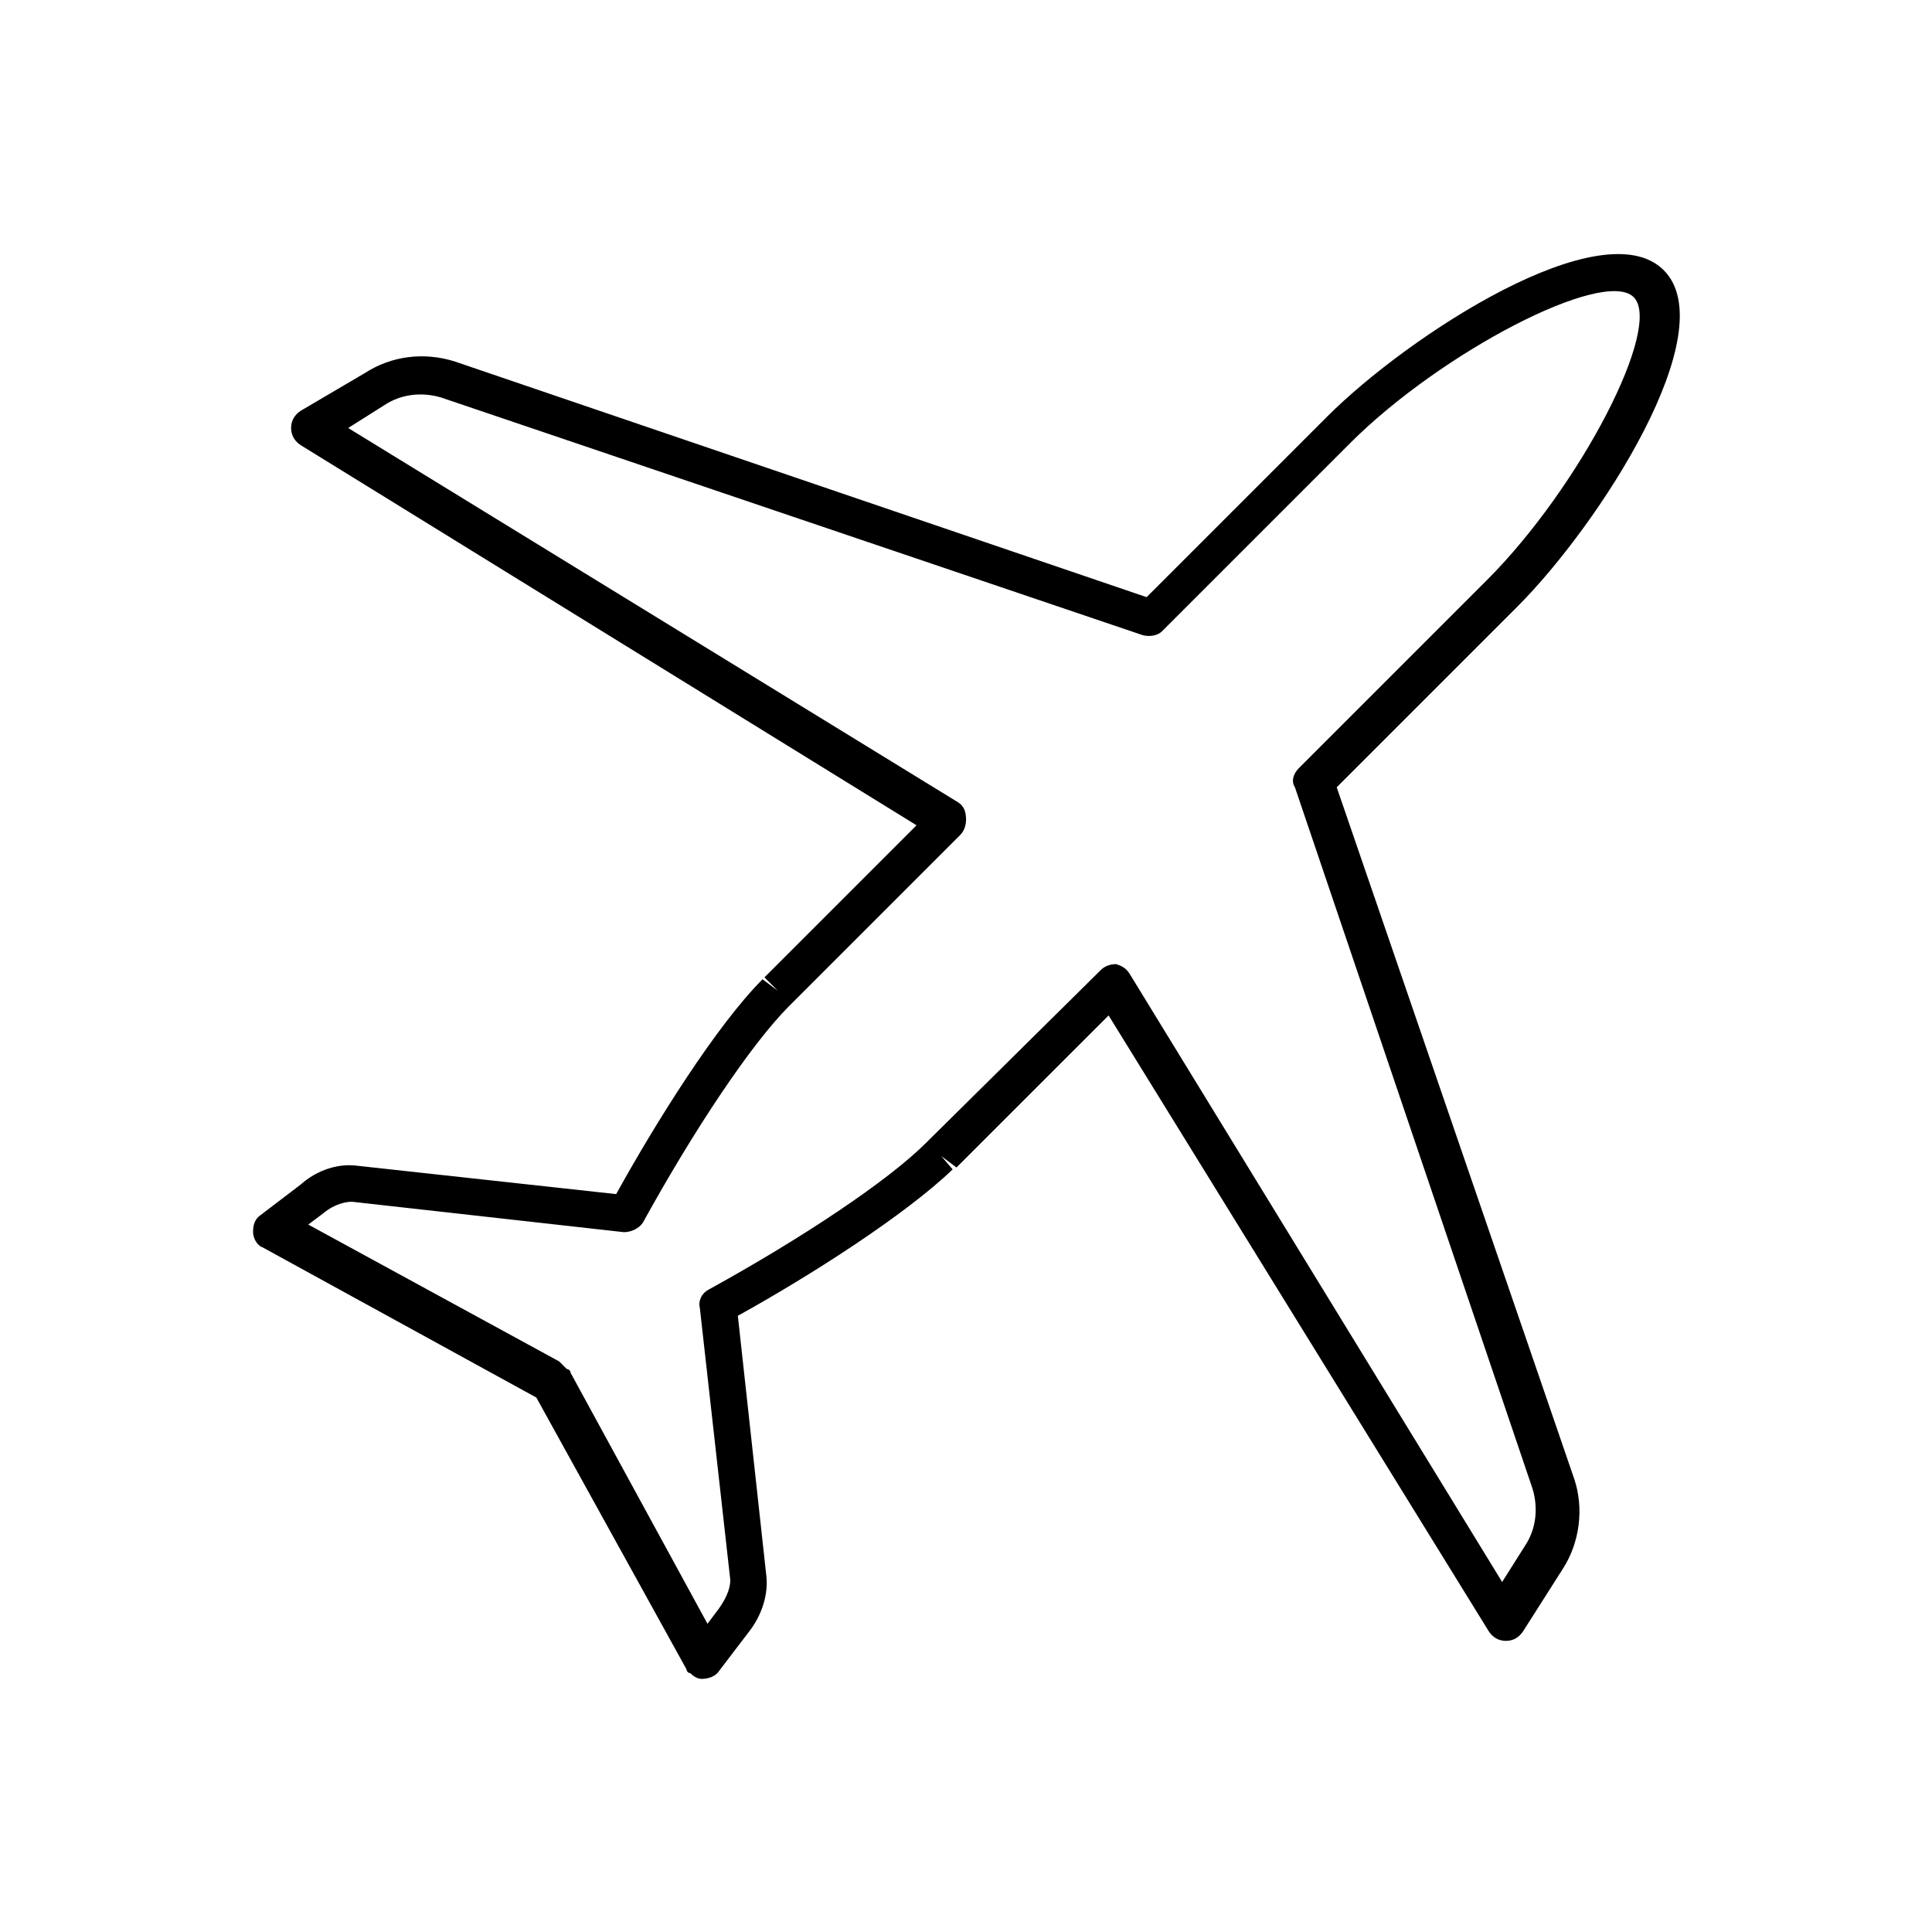 <?xml version="1.0" encoding="UTF-8"?>
<!-- Uploaded to: SVG Repo, www.svgrepo.com, Generator: SVG Repo Mixer Tools -->
<svg fill="#000000" width="800px" height="800px" version="1.1" viewBox="144 144 512 512" xmlns="http://www.w3.org/2000/svg">
 <path d="m437.79 413.1 100.76 163.23c1.008 1.512 2.519 2.519 4.535 2.519s3.527-1.008 4.535-2.519l10.578-16.625c4.535-7.055 5.543-16.121 3.023-23.68l-62.977-183.39 47.863-47.863c21.664-21.664 54.914-73.051 38.793-89.176-16.121-16.121-67.512 17.129-89.176 38.793l-47.863 47.863-183.39-62.473c-8.062-2.519-16.625-1.512-23.68 3.023l-17.129 10.078c-1.512 1.008-2.519 2.519-2.519 4.535s1.008 3.527 2.519 4.535l163.23 100.76-40.305 40.305 3.527 3.527-4.031-3.023c-12.09 12.09-28.215 37.785-38.793 56.93l-69.023-7.559c-4.535-0.504-10.078 1.008-14.609 5.039l-10.578 8.062c-1.512 1.008-2.016 2.519-2.016 4.535 0 1.512 1.008 3.527 2.519 4.031l72.547 39.801 39.801 72.039c0 0.504 0.504 1.008 1.008 1.008 1.008 1.008 2.016 1.512 3.023 1.512 1.512 0 3.527-0.504 4.535-2.016l8.062-10.578c3.527-4.535 5.039-10.078 4.535-14.609l-7.559-69.023c19.145-10.578 44.336-26.703 56.93-38.793l-3.023-3.527 4.031 3.023zm-39.801-56.426-161.72-99.25 9.574-6.047c4.535-3.023 10.078-3.527 15.113-2.016l185.91 62.977c2.016 0.504 4.031 0 5.039-1.008l49.879-49.879c24.184-24.184 67.008-46.352 75.066-38.793 8.062 7.559-14.105 50.383-38.793 75.066l-49.879 49.879c-1.512 1.512-2.016 3.527-1.008 5.039l62.977 185.91c1.512 5.039 1.008 10.578-2.016 15.113l-6.047 9.574-98.75-161.22c-1.008-1.512-2.016-2.016-3.527-2.519-1.512 0-3.023 0.504-4.031 1.512l-45.844 45.34-0.504 0.504c-10.078 10.078-32.746 25.191-57.434 38.793-2.016 1.008-3.023 3.023-2.519 5.039l8.062 72.043c0 1.512-0.504 4.031-3.023 7.559l-3.023 4.031-36.273-66.504c0-0.504-0.504-1.008-1.008-1.008l-1.008-1.008c-0.504-0.504-0.504-0.504-1.008-1.008l-66.504-36.273 4.031-3.023c3.023-2.519 6.047-3.023 7.559-3.023l72.043 8.062c2.016 0 4.031-1.008 5.039-2.519 13.602-24.688 28.719-47.359 38.793-57.434l45.344-45.344c1.008-1.008 1.512-2.519 1.512-4.031 0-2.012-0.504-3.523-2.016-4.531z"/>
</svg>